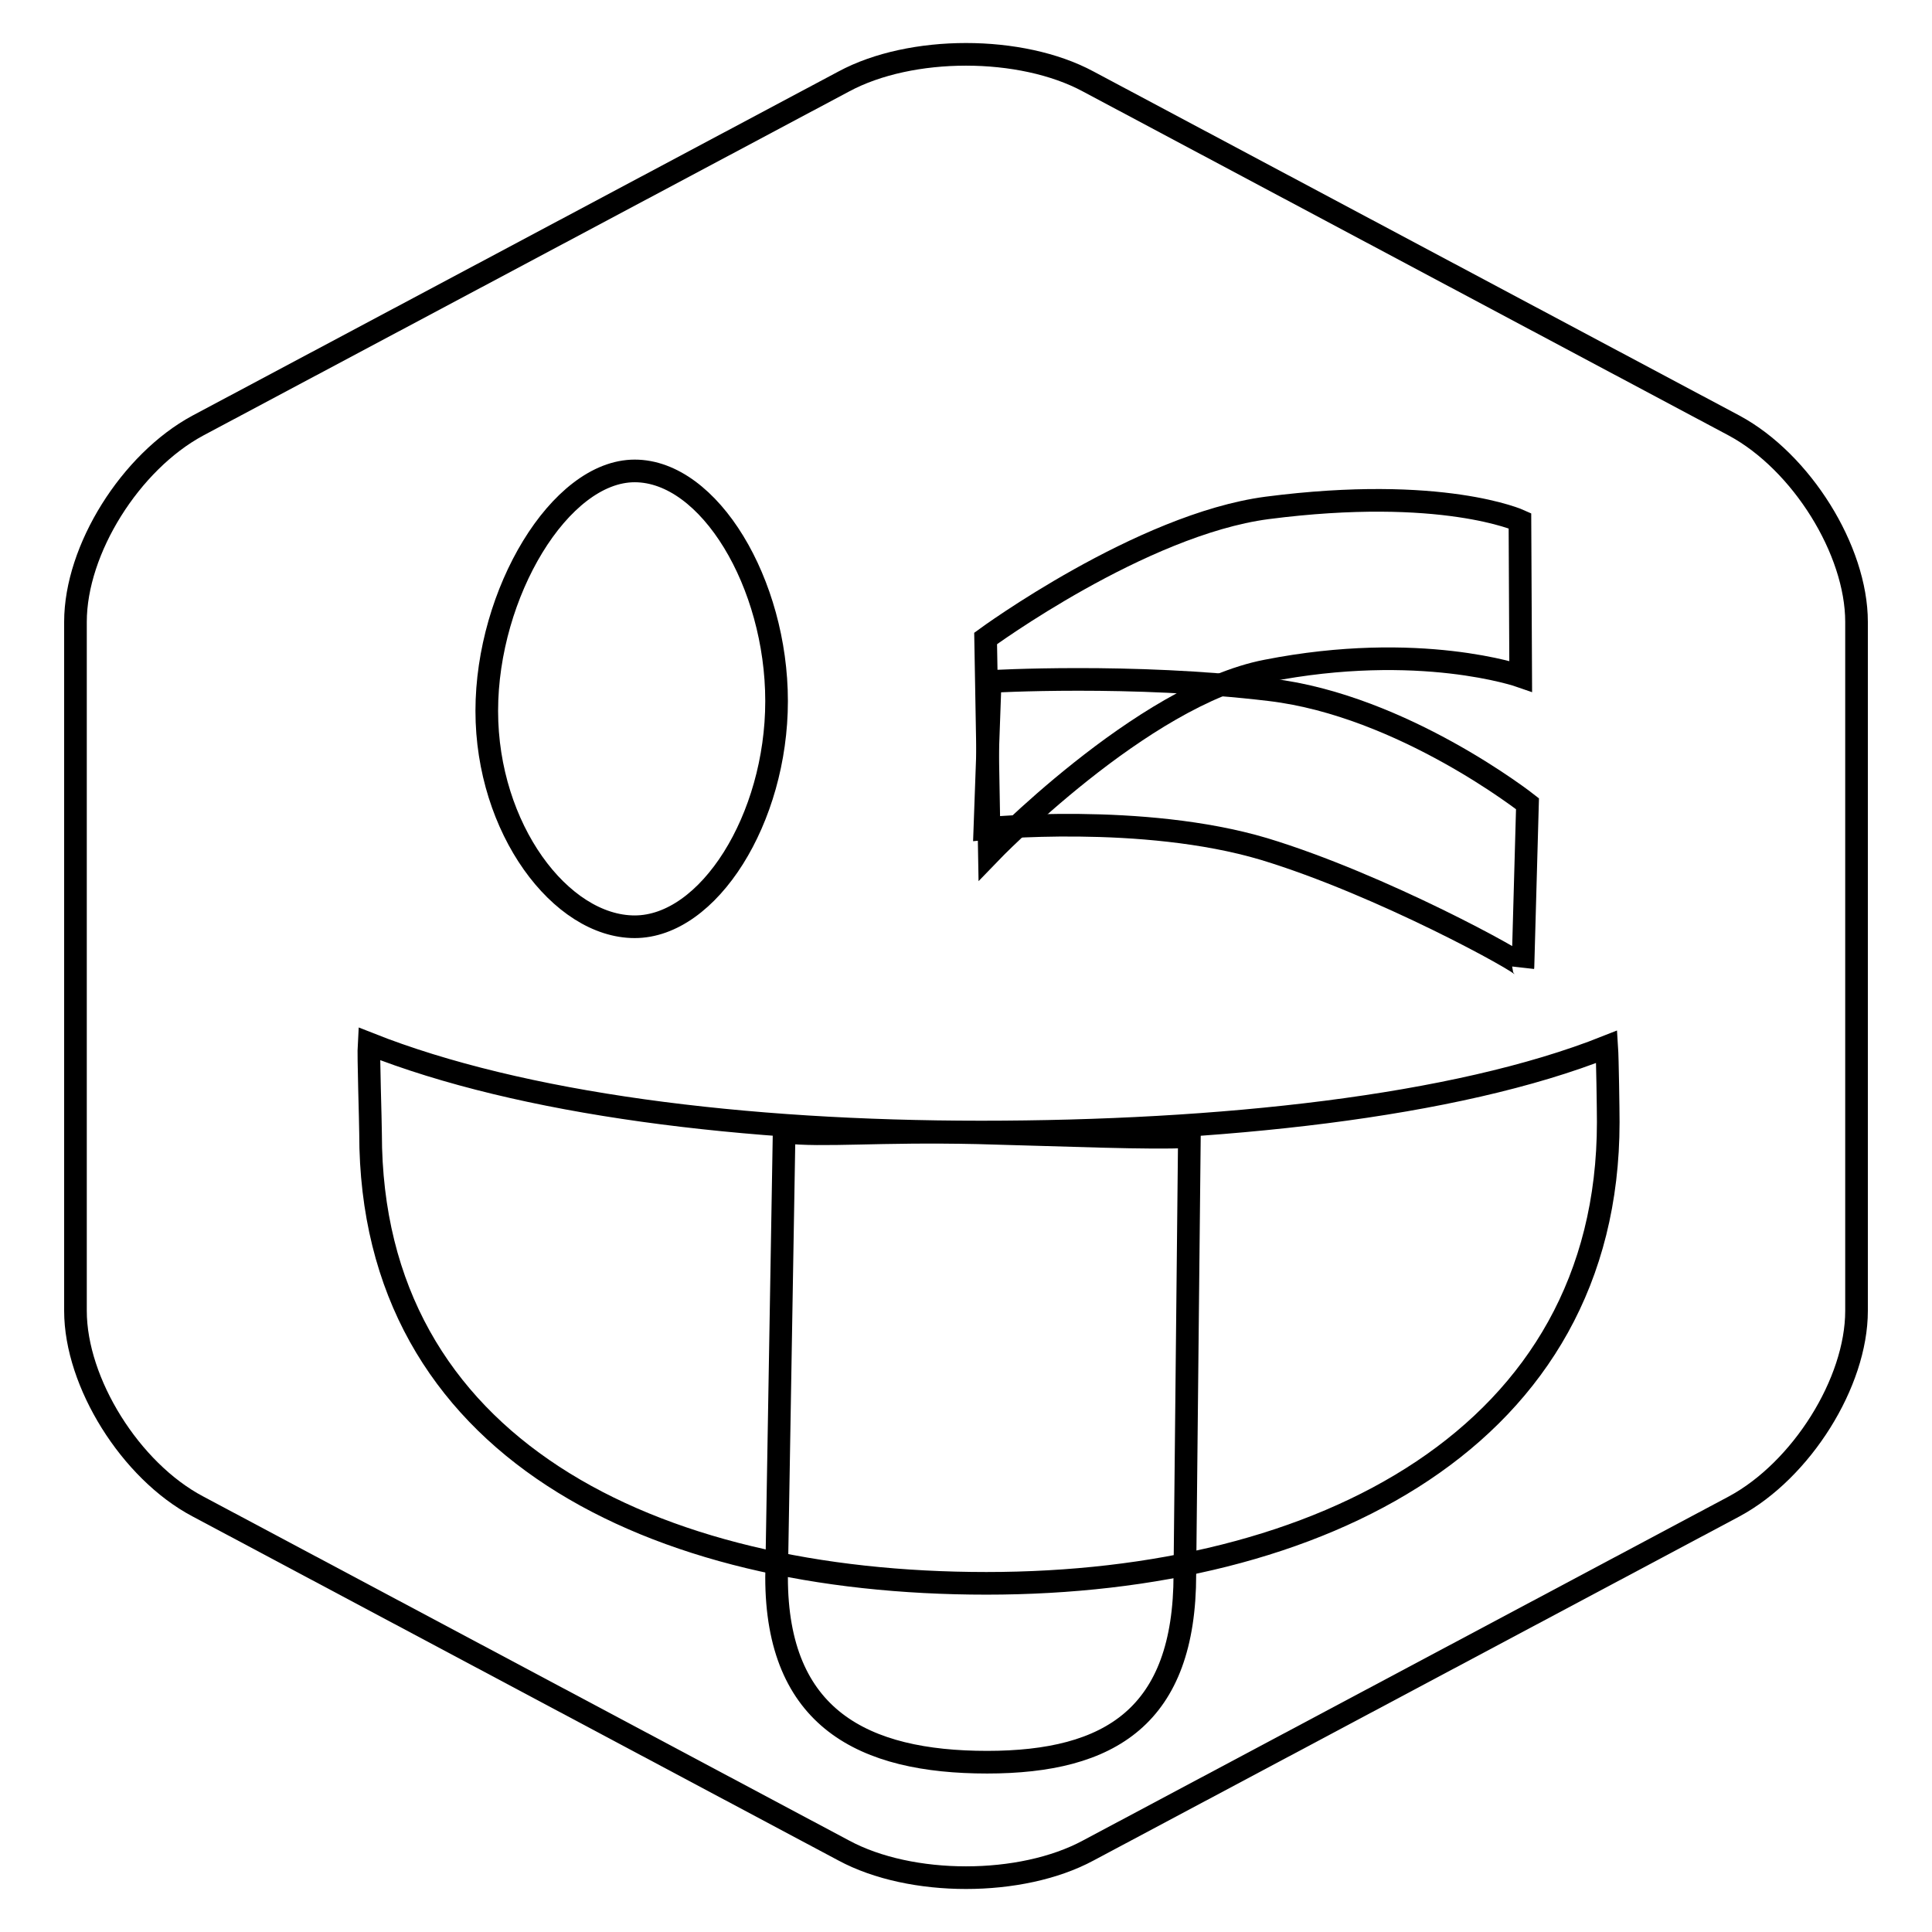 <?xml version="1.0" encoding="utf-8"?>
<!-- Svg Vector Icons : http://www.onlinewebfonts.com/icon -->
<!DOCTYPE svg PUBLIC "-//W3C//DTD SVG 1.1//EN" "http://www.w3.org/Graphics/SVG/1.1/DTD/svg11.dtd">
<svg version="1.1" xmlns="http://www.w3.org/2000/svg" xmlns:xlink="http://www.w3.org/1999/xlink" x="0px" y="0px" viewBox="0 0 256 256" enable-background="new 0 0 256 256" xml:space="preserve">
<g><g><path stroke-width="3" fill-opacity="0" stroke="#000000"  d="M229.8,56.4l-85.6-45.6c-8.9-4.8-23.5-4.8-32.4,0L26.2,56.4C17.3,61.2,10,72.8,10,82.4v91.3c0,9.5,7.3,21.2,16.2,25.9l85.6,45.6c8.9,4.8,23.5,4.8,32.4,0l85.6-45.6c8.9-4.8,16.2-16.4,16.2-25.9V82.4C246,72.9,238.7,61.2,229.8,56.4z"/><path stroke-width="3" fill-opacity="0" stroke="#000000"  d="M130.6,84.6c0,0,20.6-15.1,37.3-17.3c23.2-3,33.5,1.7,33.5,1.7l0.1,20.6c0,0-13.4-4.7-33.7-0.7c-16.5,3.2-36.7,24.2-36.7,24.2L130.6,84.6z"/><path stroke-width="3" fill-opacity="0" stroke="#000000"  d="M131.2,90.3c0,0,18.8-1.1,37.1,1.1c17.6,2.1,34.1,15.1,34.1,15.1l-0.6,21.6c0.1-0.5-18.8-10.9-34.3-15.6c-16.1-4.8-37-2.7-37-2.7L131.2,90.3z"/><path stroke-width="3" fill-opacity="0" stroke="#000000"  d="M130,150c-31.5,0-60.9-3.7-81.1-11.7c-0.1,1.6,0.2,10.3,0.2,11.9c0,41.6,37.3,59.6,81.6,59.6s82.4-19.4,82.4-61.1c0-1.6-0.1-8.5-0.2-10C192.8,146.7,161.4,150,130,150z"/><path stroke-width="3" fill-opacity="0" stroke="#000000"  d="M103.9,150l-1,59c0,18.7,11.5,24.5,27.9,24.5c16.3,0,26.2-6.1,26.2-24.9l0.6-58c-5,0.3-16.3-0.2-28-0.5C116.3,149.8,109.1,150.6,103.9,150z"/><path stroke-width="3" fill-opacity="0" stroke="#000000"  d="M84.1,62.4c9.9,0,18.8,14.9,18.8,30.5c0,15.6-9,29.9-18.8,29.9s-19.6-13-19.6-28.6C64.5,78.6,74.2,62.4,84.1,62.4z"/></g></g>
</svg>